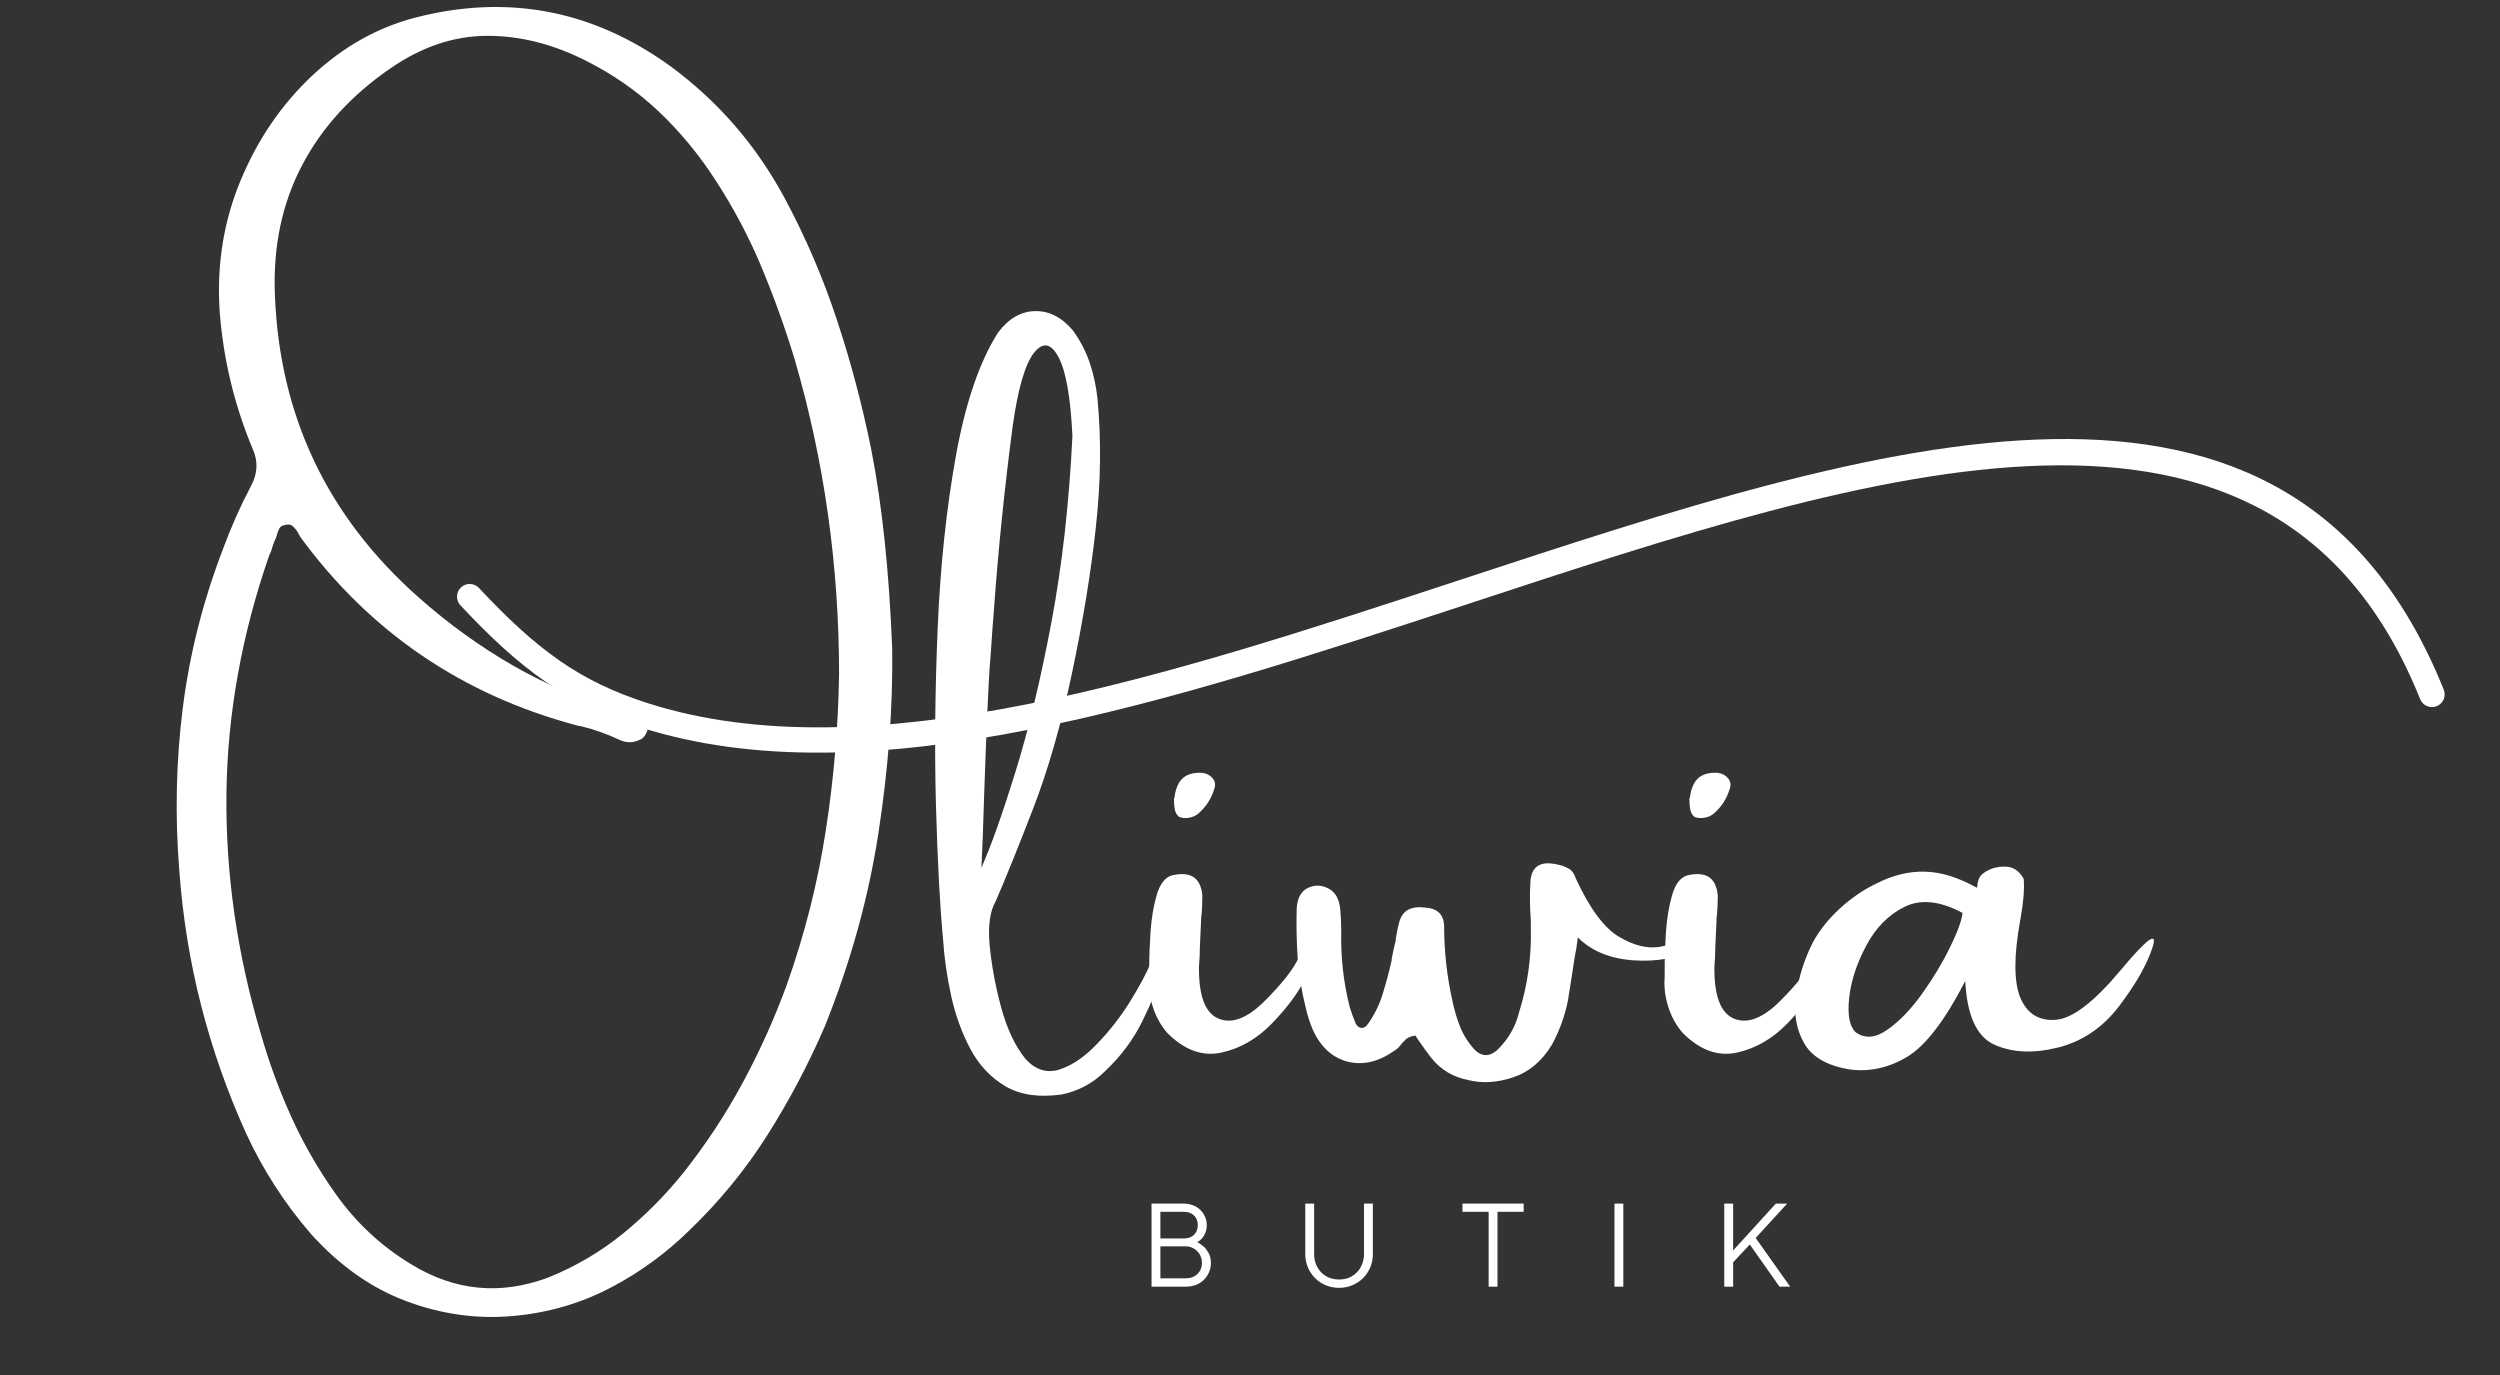 <svg xmlns="http://www.w3.org/2000/svg" xmlns:xlink="http://www.w3.org/1999/xlink" width="400" zoomAndPan="magnify" viewBox="0 0 300 165" height="220" preserveAspectRatio="xMidYMid meet" version="1.0"><rect x="0" y="0" width="300" height="165" fill="#333333" stroke="none"/><defs><g/><clipPath id="2941c0d918"><path d="M 20 0 L 263 0 L 263 164.008 L 20 164.008 Z M 20 0 " clip-rule="nonzero"/></clipPath><clipPath id="ad1b980eb6"><path d="M 0.465 0 L 88 0 L 88 159 L 0.465 159 Z M 0.465 0 " clip-rule="nonzero"/></clipPath><clipPath id="4e82cea0a5"><rect x="0" width="243" y="0" height="165"/></clipPath><clipPath id="70612d76c0"><path d="M 53 49 L 294 49 L 294 101 L 53 101 Z M 53 49 " clip-rule="nonzero"/></clipPath><clipPath id="2ef904283e"><path d="M 52.688 51.691 L 290.711 35.758 L 293.996 84.852 L 55.977 100.781 Z M 52.688 51.691 " clip-rule="nonzero"/></clipPath><clipPath id="97e0d9223d"><path d="M 1 3 L 240.609 3 L 240.609 42 L 1 42 Z M 1 3 " clip-rule="nonzero"/></clipPath><clipPath id="5f1c5f16fc"><path d="M -0.312 2.691 L 237.711 -13.242 L 240.996 35.852 L 2.977 51.781 Z M -0.312 2.691 " clip-rule="nonzero"/></clipPath><clipPath id="694859b759"><path d="M 2.98 51.84 L 241 35.906 L 237.715 -13.184 L -0.309 2.75 Z M 2.98 51.84 " clip-rule="nonzero"/></clipPath><clipPath id="25898a1684"><rect x="0" width="241" y="0" height="52"/></clipPath><clipPath id="bd254d2a30"><rect x="0" width="89" y="0" height="19"/></clipPath></defs><g clip-path="url(#2941c0d918)"><g transform="matrix(1, 0, 0, 1, 20, 0)"><g clip-path="url(#4e82cea0a5)"><g clip-path="url(#ad1b980eb6)"><g fill="#ffffff" fill-opacity="1"><g transform="translate(0.719, 132.271)"><g><path d="M 83.812 -78.422 C 85.133 -71.742 85.977 -63.738 86.344 -54.406 C 86.438 -47.406 85.883 -40.031 84.688 -32.281 C 83.5 -24.531 81.348 -16.785 78.234 -9.047 C 76.254 -4.484 73.953 -0.133 71.328 4 C 68.703 8.133 65.594 11.926 62 15.375 C 59.227 18.094 56.148 20.348 52.766 22.141 C 49.055 24.117 45.051 25.289 40.75 25.656 C 36.445 26.031 32.203 25.43 28.016 23.859 C 23.828 22.297 20.008 19.598 16.562 15.766 C 13.426 12.129 10.848 8.129 8.828 3.766 C 4.266 -6.316 1.586 -16.844 0.797 -27.812 C 0.266 -34.395 0.406 -40.91 1.219 -47.359 C 2.039 -53.816 3.648 -60.164 6.047 -66.406 C 7.004 -69.008 8.125 -71.531 9.406 -73.969 C 10.195 -75.414 10.27 -76.875 9.625 -78.344 C 7.406 -83.645 6.078 -89.164 5.641 -94.906 C 5.273 -100.477 6.113 -105.719 8.156 -110.625 C 10.195 -115.531 13.047 -119.707 16.703 -123.156 C 20.367 -126.602 24.484 -128.93 29.047 -130.141 C 40.141 -133.016 50.352 -131.086 59.688 -124.359 C 65.469 -120.109 70.062 -114.801 73.469 -108.438 C 76 -103.707 78.086 -98.832 79.734 -93.812 C 81.391 -88.801 82.75 -83.672 83.812 -78.422 Z M 73.688 -14.078 C 75.852 -20.172 77.414 -26.348 78.375 -32.609 C 79.344 -38.867 79.875 -45.117 79.969 -51.359 C 79.969 -64.359 78.195 -76.938 74.656 -89.094 C 73.52 -92.852 72.195 -96.539 70.688 -100.156 C 69.188 -103.77 67.352 -107.242 65.188 -110.578 C 63.207 -113.66 60.922 -116.43 58.328 -118.891 C 55.734 -121.348 52.758 -123.41 49.406 -125.078 C 45.477 -127.035 41.555 -128 37.641 -127.969 C 33.723 -127.945 29.906 -126.66 26.188 -124.109 C 21.457 -120.867 17.898 -116.969 15.516 -112.406 C 13.129 -107.852 12.047 -102.707 12.266 -96.969 C 12.797 -82.383 18.57 -70.234 29.594 -60.516 C 33.113 -57.398 36.863 -54.695 40.844 -52.406 C 44.82 -50.113 49.062 -48.344 53.562 -47.094 C 53.758 -47.02 53.969 -46.957 54.188 -46.906 C 54.613 -46.863 55.023 -46.766 55.422 -46.609 C 55.828 -46.453 56.188 -46.219 56.5 -45.906 C 56.664 -45.727 56.785 -45.52 56.859 -45.281 C 56.93 -45.039 56.969 -44.812 56.969 -44.594 C 56.914 -44.445 56.82 -44.266 56.688 -44.047 C 56.562 -43.836 56.414 -43.688 56.25 -43.594 C 55.352 -43.102 54.457 -43.078 53.562 -43.516 C 52.125 -44.191 50.629 -44.723 49.078 -45.109 C 48.816 -45.148 48.586 -45.195 48.391 -45.25 C 34.742 -48.914 23.758 -56.391 15.438 -67.672 C 15.32 -67.836 15.219 -68.008 15.125 -68.188 C 14.945 -68.539 14.727 -68.836 14.469 -69.078 C 14.207 -69.328 13.867 -69.391 13.453 -69.266 C 13.141 -69.211 12.914 -69.066 12.781 -68.828 C 12.656 -68.586 12.555 -68.312 12.484 -68 C 12.43 -67.781 12.359 -67.598 12.266 -67.453 C 12.098 -67.066 11.961 -66.672 11.859 -66.266 C 11.816 -66.098 11.734 -65.906 11.609 -65.688 C 8.285 -56.133 6.566 -46.57 6.453 -37 C 6.348 -27.426 7.727 -17.816 10.594 -8.172 C 11.582 -4.723 12.805 -1.395 14.266 1.812 C 15.723 5.02 17.488 8.082 19.562 11 C 22 14.445 25.023 17.266 28.641 19.453 C 33.848 22.641 39.312 23.172 45.031 21.047 C 48.332 19.723 51.359 17.941 54.109 15.703 C 56.766 13.523 59.156 11.113 61.281 8.469 C 63.977 5.062 66.348 1.469 68.391 -2.312 C 70.441 -6.102 72.207 -10.023 73.688 -14.078 Z M 73.688 -14.078 "/></g></g></g></g><g fill="#ffffff" fill-opacity="1"><g transform="translate(92.049, 132.271)"><g><path d="M 26.109 -16.859 C 26.523 -17.848 26.973 -18.344 27.453 -18.344 C 27.93 -18.344 28.086 -17.848 27.922 -16.859 C 27.129 -14.398 26.176 -12.039 25.062 -9.781 C 23.957 -7.531 22.453 -5.508 20.547 -3.719 C 19.098 -2.281 17.375 -1.352 15.375 -0.938 C 12.645 -0.551 10.395 -0.875 8.625 -1.906 C 6.852 -2.945 5.445 -4.438 4.406 -6.375 C 3.375 -8.32 2.602 -10.445 2.094 -12.75 C 1.594 -15.051 1.27 -17.285 1.125 -19.453 C 0.738 -23.555 0.453 -28.945 0.266 -35.625 C 0.086 -42.301 0.156 -49.363 0.469 -56.812 C 0.781 -64.27 1.508 -71.18 2.656 -77.547 C 3.801 -83.91 5.484 -88.844 7.703 -92.344 C 8.984 -94.051 10.473 -94.914 12.172 -94.938 C 13.867 -94.969 15.383 -94.188 16.719 -92.594 C 17.602 -91.363 18.273 -90.062 18.734 -88.688 C 19.191 -87.312 19.492 -85.914 19.641 -84.5 C 20.117 -79.602 20.055 -74.438 19.453 -69 C 18.859 -63.562 17.91 -57.754 16.609 -51.578 C 15.305 -45.398 13.75 -39.961 11.938 -35.266 C 10.125 -30.566 8.617 -26.844 7.422 -24.094 C 6.766 -22.977 6.52 -21.301 6.688 -19.062 C 6.906 -16.625 7.367 -14.078 8.078 -11.422 C 8.797 -8.773 9.789 -6.68 11.062 -5.141 C 12.27 -3.859 13.617 -3.457 15.109 -3.938 C 16.609 -4.426 18.098 -5.441 19.578 -6.984 C 21.066 -8.523 22.379 -10.203 23.516 -12.016 C 24.648 -13.836 25.516 -15.453 26.109 -16.859 Z M 6.844 -53.859 C 6.695 -52.266 6.555 -49.859 6.422 -46.641 C 6.285 -43.422 6.16 -40.148 6.047 -36.828 C 5.941 -33.109 5.832 -30.211 5.719 -28.141 C 6.895 -30.797 8.266 -34.656 9.828 -39.719 C 11.398 -44.781 12.832 -50.742 14.125 -57.609 C 15.414 -64.484 16.254 -71.926 16.641 -79.938 C 16.422 -84.613 15.859 -87.785 14.953 -89.453 C 14.047 -91.117 13.062 -91.266 12 -89.891 C 10.945 -88.516 10.109 -85.617 9.484 -81.203 C 8.516 -73.898 7.766 -66.582 7.234 -59.25 C 7.086 -57.438 6.957 -55.641 6.844 -53.859 Z M 6.844 -53.859 "/></g></g></g><g fill="#ffffff" fill-opacity="1"><g transform="translate(117.767, 132.271)"><g><path d="M 18.766 -14.688 C 18.023 -13.145 16.754 -11.43 14.953 -9.547 C 13.16 -7.672 11.125 -6.477 8.844 -5.969 C 6.562 -5.457 4.383 -6.238 2.312 -8.312 C 1.52 -9.227 0.938 -10.285 0.562 -11.484 C 0.188 -12.68 0.047 -13.859 0.141 -15.016 C 0.141 -15.328 0.141 -15.723 0.141 -16.203 C 0.141 -17.43 0.191 -18.852 0.297 -20.469 C 0.41 -22.082 0.656 -23.539 1.031 -24.844 C 1.406 -26.145 1.988 -26.93 2.781 -27.203 C 5.07 -27.773 6.316 -26.977 6.516 -24.812 C 6.516 -24.113 6.488 -23.414 6.438 -22.719 C 6.383 -22.352 6.359 -22.016 6.359 -21.703 C 6.316 -20.691 6.27 -19.68 6.219 -18.672 C 6.219 -17.867 6.18 -17.07 6.109 -16.281 C 6.066 -12.781 6.852 -10.695 8.469 -10.031 C 10.082 -9.375 11.926 -10.082 14 -12.156 C 16.07 -14.227 17.426 -15.953 18.062 -17.328 C 18.707 -18.703 19.172 -18.988 19.453 -18.188 C 19.742 -17.395 19.516 -16.227 18.766 -14.688 Z M 6.047 -34.656 C 5.734 -34.383 5.352 -34.211 4.906 -34.141 C 4.457 -34.066 4.062 -34.102 3.719 -34.25 C 3.457 -34.469 3.289 -34.75 3.219 -35.094 C 3.145 -35.445 3.109 -35.867 3.109 -36.359 C 3.109 -36.453 3.133 -36.547 3.188 -36.641 C 3.227 -37.078 3.336 -37.508 3.516 -37.938 C 3.992 -39.094 4.992 -39.625 6.516 -39.531 C 7.047 -39.457 7.457 -39.238 7.75 -38.875 C 8.051 -38.52 8.117 -38.102 7.953 -37.625 C 7.598 -36.438 6.961 -35.445 6.047 -34.656 Z M 6.047 -34.656 "/></g></g></g><g fill="#ffffff" fill-opacity="1"><g transform="translate(135.527, 132.271)"><g><path d="M 47.203 -19.781 C 47.348 -19.738 47.516 -19.641 47.703 -19.484 C 47.898 -19.328 48.02 -19.141 48.062 -18.922 C 48.113 -18.703 47.984 -18.508 47.672 -18.344 C 45.691 -17.281 43.297 -16.844 40.484 -17.031 C 37.68 -17.227 35.457 -18.145 33.812 -19.781 C 33.719 -18.938 33.586 -18.117 33.422 -17.328 C 33.16 -15.566 32.895 -13.863 32.625 -12.219 C 32.258 -10.363 31.617 -8.594 30.703 -6.906 C 29.504 -4.926 27.945 -3.617 26.031 -2.984 C 24.113 -2.348 22.312 -2.242 20.625 -2.672 C 18.812 -3.035 17.348 -3.914 16.234 -5.312 C 15.754 -5.938 15.297 -6.566 14.859 -7.203 C 14.672 -7.461 14.492 -7.727 14.328 -8 C 13.836 -7.945 13.457 -7.801 13.188 -7.562 C 12.926 -7.32 12.691 -7.066 12.484 -6.797 C 12.285 -6.535 12.055 -6.332 11.797 -6.188 C 9.93 -4.863 8.082 -4.422 6.25 -4.859 C 4.426 -5.305 3.031 -6.547 2.062 -8.578 C 1.656 -9.516 1.344 -10.488 1.125 -11.5 C 0.633 -13.477 0.32 -15.441 0.188 -17.391 C 0.062 -19.348 0.023 -21.336 0.078 -23.359 C 0.191 -24.598 0.66 -25.395 1.484 -25.75 C 2.305 -26.113 3.125 -26.07 3.938 -25.625 C 4.758 -25.176 5.219 -24.316 5.312 -23.047 C 5.383 -22.203 5.422 -21.359 5.422 -20.516 C 5.348 -17.422 5.688 -14.395 6.438 -11.438 C 6.656 -10.727 6.895 -10.062 7.156 -9.438 C 7.332 -9.125 7.562 -8.953 7.844 -8.922 C 8.133 -8.898 8.391 -9.051 8.609 -9.375 C 9.398 -10.477 9.992 -11.68 10.391 -12.984 C 10.797 -14.285 11.156 -15.625 11.469 -17 C 11.469 -17.164 11.488 -17.32 11.531 -17.469 C 11.633 -18.051 11.77 -18.664 11.938 -19.312 C 12.031 -20.113 12.188 -20.91 12.406 -21.703 C 12.789 -23.023 13.828 -23.578 15.516 -23.359 C 16.941 -23.266 17.691 -22.555 17.766 -21.234 C 17.766 -18.148 18.098 -15.125 18.766 -12.156 C 18.984 -11.094 19.289 -10.055 19.688 -9.047 C 20.094 -8.035 20.691 -7.102 21.484 -6.25 C 22.328 -5.457 23.207 -5.457 24.125 -6.25 C 25.445 -7.531 26.316 -9.016 26.734 -10.703 C 27.797 -14.055 28.273 -17.504 28.172 -21.047 C 28.172 -21.316 28.172 -21.582 28.172 -21.844 C 28.055 -23.344 28.035 -24.801 28.109 -26.219 C 28.148 -28.25 29.234 -29.02 31.359 -28.531 C 31.836 -28.438 32.273 -28.281 32.672 -28.062 C 33.078 -27.852 33.375 -27.457 33.562 -26.875 C 35.227 -23.258 36.957 -20.922 38.75 -19.859 C 40.551 -18.797 42.191 -18.395 43.672 -18.656 C 45.16 -18.926 46.227 -19.254 46.875 -19.641 C 47.02 -19.691 47.129 -19.738 47.203 -19.781 Z M 47.203 -19.781 "/></g></g></g><g fill="#ffffff" fill-opacity="1"><g transform="translate(179.619, 132.271)"><g><path d="M 18.766 -14.688 C 18.023 -13.145 16.754 -11.43 14.953 -9.547 C 13.16 -7.672 11.125 -6.477 8.844 -5.969 C 6.562 -5.457 4.383 -6.238 2.312 -8.312 C 1.52 -9.227 0.938 -10.285 0.562 -11.484 C 0.188 -12.68 0.047 -13.859 0.141 -15.016 C 0.141 -15.328 0.141 -15.723 0.141 -16.203 C 0.141 -17.43 0.191 -18.852 0.297 -20.469 C 0.41 -22.082 0.656 -23.539 1.031 -24.844 C 1.406 -26.145 1.988 -26.93 2.781 -27.203 C 5.07 -27.773 6.316 -26.977 6.516 -24.812 C 6.516 -24.113 6.488 -23.414 6.438 -22.719 C 6.383 -22.352 6.359 -22.016 6.359 -21.703 C 6.316 -20.691 6.27 -19.68 6.219 -18.672 C 6.219 -17.867 6.18 -17.07 6.109 -16.281 C 6.066 -12.781 6.852 -10.695 8.469 -10.031 C 10.082 -9.375 11.926 -10.082 14 -12.156 C 16.07 -14.227 17.426 -15.953 18.062 -17.328 C 18.707 -18.703 19.172 -18.988 19.453 -18.188 C 19.742 -17.395 19.516 -16.227 18.766 -14.688 Z M 6.047 -34.656 C 5.734 -34.383 5.352 -34.211 4.906 -34.141 C 4.457 -34.066 4.062 -34.102 3.719 -34.25 C 3.457 -34.469 3.289 -34.75 3.219 -35.094 C 3.145 -35.445 3.109 -35.867 3.109 -36.359 C 3.109 -36.453 3.133 -36.547 3.188 -36.641 C 3.227 -37.078 3.336 -37.508 3.516 -37.938 C 3.992 -39.094 4.992 -39.625 6.516 -39.531 C 7.047 -39.457 7.457 -39.238 7.75 -38.875 C 8.051 -38.52 8.117 -38.102 7.953 -37.625 C 7.598 -36.438 6.961 -35.445 6.047 -34.656 Z M 6.047 -34.656 "/></g></g></g><g fill="#ffffff" fill-opacity="1"><g transform="translate(197.379, 132.271)"><g><path d="M 40.922 -18.578 C 40.266 -16.555 38.953 -14.238 36.984 -11.625 C 35.016 -9.008 32.562 -7.328 29.625 -6.578 C 26.688 -5.836 24.141 -5.941 21.984 -6.891 C 19.836 -7.836 18.66 -10.391 18.453 -14.547 C 16.016 -9.816 13.691 -6.785 11.484 -5.453 C 9.273 -4.129 6.977 -3.625 4.594 -3.938 C 1.895 -4.375 0.07 -5.422 -0.875 -7.078 C -1.832 -8.742 -2.156 -10.664 -1.844 -12.844 C -1.531 -15.031 -0.867 -17.129 0.141 -19.141 C 0.941 -20.629 2.047 -22.016 3.453 -23.297 C 4.867 -24.578 6.348 -25.578 7.891 -26.297 C 9.797 -27.266 11.711 -27.723 13.641 -27.672 C 15.566 -27.617 17.629 -26.977 19.828 -25.75 C 19.867 -25.707 19.891 -25.754 19.891 -25.891 C 19.891 -26.109 19.941 -26.379 20.047 -26.703 C 20.16 -27.035 20.352 -27.297 20.625 -27.484 C 21.344 -28.016 22.195 -28.281 23.188 -28.281 C 24.176 -28.281 24.938 -27.785 25.469 -26.797 C 25.562 -25.523 25.426 -23.898 25.062 -21.922 C 24.27 -17.578 24.27 -14.453 25.062 -12.547 C 25.863 -10.641 27.27 -9.754 29.281 -9.891 C 31.289 -10.023 33.898 -12.016 37.109 -15.859 C 40.316 -19.703 41.586 -20.609 40.922 -18.578 Z M 5.312 -8.391 C 6.426 -7.598 7.695 -7.707 9.125 -8.719 C 10.562 -9.727 11.941 -11.16 13.266 -13.016 C 14.598 -14.879 15.719 -16.738 16.625 -18.594 C 17.531 -20.445 18.031 -21.82 18.125 -22.719 C 15.426 -24.164 13.109 -24.41 11.172 -23.453 C 9.242 -22.504 7.707 -20.945 6.562 -18.781 C 5.414 -16.625 4.734 -14.523 4.516 -12.484 C 4.305 -10.453 4.57 -9.086 5.312 -8.391 Z M 5.312 -8.391 "/></g></g></g></g></g></g><g clip-path="url(#70612d76c0)"><g clip-path="url(#2ef904283e)"><g transform="matrix(1, 0, 0, 1, 53, 49)"><g clip-path="url(#25898a1684)"><g clip-path="url(#97e0d9223d)"><g clip-path="url(#5f1c5f16fc)"><g clip-path="url(#694859b759)"><path fill="#ffffff" d="M 4.477 21.559 C 3.898 20.945 2.938 20.91 2.324 21.488 C 1.707 22.066 1.676 23.027 2.254 23.641 C 5.836 27.473 9.004 30.402 12.371 32.742 L 12.469 32.801 C 15.824 35.121 19.355 36.832 23.66 38.219 C 51.242 47.129 87.648 35.152 123.145 23.48 C 172.484 7.246 220.027 -8.395 237.418 34.895 C 237.73 35.672 238.617 36.059 239.402 35.742 C 240.184 35.43 240.562 34.543 240.25 33.762 C 221.793 -12.172 172.922 3.902 122.199 20.59 C 87.164 32.117 51.23 43.938 24.582 35.332 C 20.57 34.035 17.293 32.449 14.191 30.309 L 14.105 30.242 C 10.949 28.051 7.93 25.25 4.48 21.562 Z M 4.477 21.559 " fill-opacity="1" fill-rule="evenodd"/></g></g></g></g></g></g></g><g transform="matrix(1, 0, 0, 1, 136, 141)"><g clip-path="url(#bd254d2a30)"><g fill="#ffffff" fill-opacity="1"><g transform="translate(0.685, 13.4)"><g><path d="M 1.5 -9.969 L 5.344 -9.969 C 5.75 -9.969 6.125 -9.898 6.469 -9.766 C 6.812 -9.641 7.102 -9.457 7.344 -9.219 C 7.582 -8.988 7.77 -8.719 7.906 -8.406 C 8.051 -8.094 8.125 -7.758 8.125 -7.406 C 8.125 -7.008 8.062 -6.68 7.938 -6.422 C 7.82 -6.16 7.691 -5.945 7.547 -5.781 C 7.379 -5.594 7.191 -5.445 6.984 -5.344 C 7.273 -5.195 7.547 -5.008 7.797 -4.781 C 8.004 -4.582 8.191 -4.328 8.359 -4.016 C 8.535 -3.703 8.625 -3.312 8.625 -2.844 C 8.625 -2.438 8.547 -2.062 8.391 -1.719 C 8.242 -1.375 8.035 -1.07 7.766 -0.812 C 7.504 -0.551 7.188 -0.348 6.812 -0.203 C 6.438 -0.066 6.02 0 5.562 0 L 1.5 0 Z M 5.562 -1 C 6.164 -1 6.645 -1.172 7 -1.516 C 7.363 -1.859 7.547 -2.301 7.547 -2.844 C 7.547 -3.113 7.5 -3.367 7.406 -3.609 C 7.312 -3.848 7.176 -4.055 7 -4.234 C 6.832 -4.422 6.625 -4.566 6.375 -4.672 C 6.133 -4.785 5.863 -4.844 5.562 -4.844 L 2.562 -4.844 L 2.562 -1 Z M 5.344 -5.781 C 5.883 -5.781 6.301 -5.926 6.594 -6.219 C 6.895 -6.508 7.047 -6.906 7.047 -7.406 C 7.047 -7.875 6.895 -8.254 6.594 -8.547 C 6.301 -8.836 5.883 -8.984 5.344 -8.984 L 2.562 -8.984 L 2.562 -5.781 Z M 5.344 -5.781 "/></g></g></g><g fill="#ffffff" fill-opacity="1"><g transform="translate(19.274, 13.4)"><g><path d="M 5.422 0.141 C 4.848 0.141 4.312 0.035 3.812 -0.172 C 3.32 -0.379 2.895 -0.664 2.531 -1.031 C 2.164 -1.395 1.879 -1.82 1.672 -2.312 C 1.461 -2.812 1.359 -3.348 1.359 -3.922 L 1.359 -9.969 L 2.422 -9.969 L 2.422 -3.922 C 2.422 -3.473 2.492 -3.062 2.641 -2.688 C 2.797 -2.312 3.004 -1.988 3.266 -1.719 C 3.535 -1.445 3.852 -1.234 4.219 -1.078 C 4.594 -0.93 4.992 -0.859 5.422 -0.859 C 5.848 -0.859 6.242 -0.93 6.609 -1.078 C 6.973 -1.234 7.285 -1.445 7.547 -1.719 C 7.816 -1.988 8.023 -2.312 8.172 -2.688 C 8.328 -3.062 8.406 -3.473 8.406 -3.922 L 8.406 -9.969 L 9.469 -9.969 L 9.469 -3.922 C 9.469 -3.348 9.363 -2.812 9.156 -2.312 C 8.945 -1.82 8.66 -1.395 8.297 -1.031 C 7.93 -0.664 7.5 -0.379 7 -0.172 C 6.508 0.035 5.984 0.141 5.422 0.141 Z M 5.422 0.141 "/></g></g></g><g fill="#ffffff" fill-opacity="1"><g transform="translate(39.215, 13.4)"><g><path d="M 3.422 -8.984 L 0.281 -8.984 L 0.281 -9.969 L 7.625 -9.969 L 7.625 -8.984 L 4.484 -8.984 L 4.484 0 L 3.422 0 Z M 3.422 -8.984 "/></g></g></g><g fill="#ffffff" fill-opacity="1"><g transform="translate(56.237, 13.4)"><g><path d="M 1.5 -9.969 L 2.562 -9.969 L 2.562 0 L 1.5 0 Z M 1.5 -9.969 "/></g></g></g><g fill="#ffffff" fill-opacity="1"><g transform="translate(69.413, 13.4)"><g><path d="M 1.5 -9.969 L 2.562 -9.969 L 2.562 -4.344 L 7.688 -9.969 L 9.047 -9.969 L 5.266 -5.844 L 9.406 0 L 8.125 0 L 4.562 -5.062 L 2.562 -2.922 L 2.562 0 L 1.5 0 Z M 1.5 -9.969 "/></g></g></g></g></g></svg>